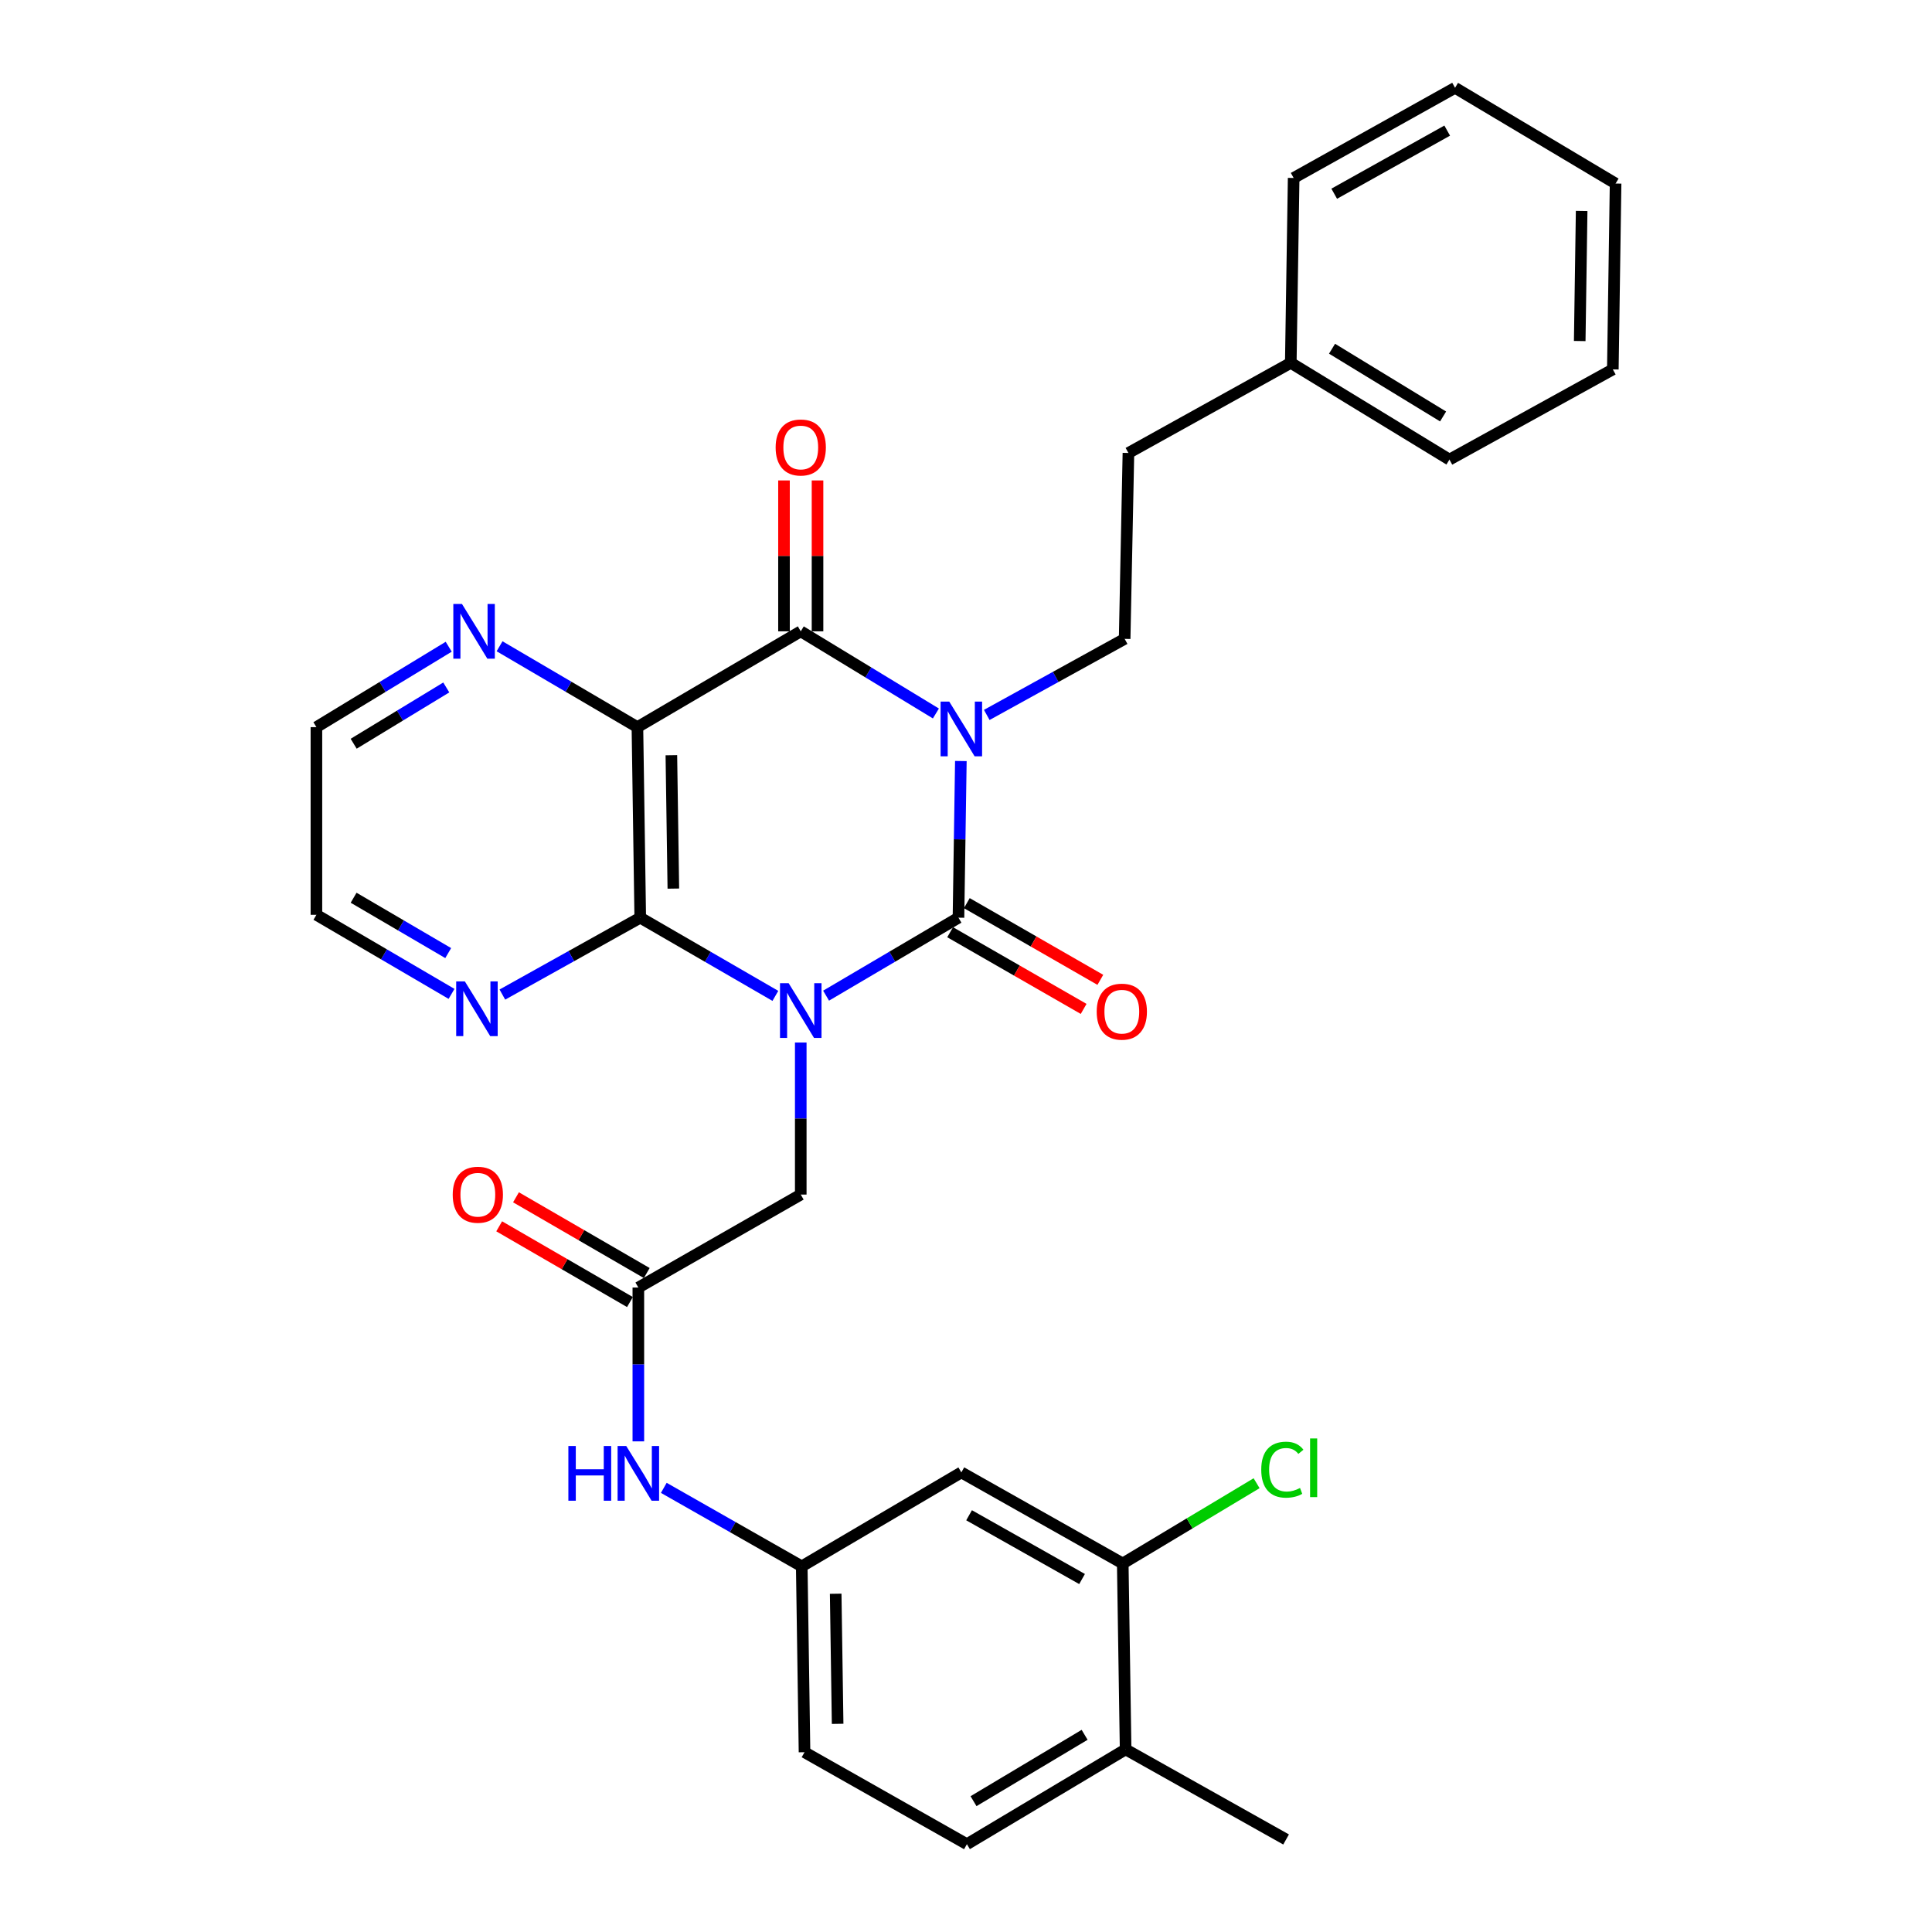 <?xml version='1.0' encoding='iso-8859-1'?>
<svg version='1.1' baseProfile='full'
              xmlns='http://www.w3.org/2000/svg'
                      xmlns:rdkit='http://www.rdkit.org/xml'
                      xmlns:xlink='http://www.w3.org/1999/xlink'
                  xml:space='preserve'
width='1000px' height='1000px' viewBox='0 0 1000 1000'>
<!-- END OF HEADER -->
<rect style='opacity:1.0;fill:#FFFFFF;stroke:none' width='1000' height='1000' x='0' y='0'> </rect>
<path class='bond-1' d='M 427.579,515.351 L 461.842,495.171' style='fill:none;fill-rule:evenodd;stroke:#0000FF;stroke-width:6px;stroke-linecap:butt;stroke-linejoin:miter;stroke-opacity:1' />
<path class='bond-1' d='M 461.842,495.171 L 496.105,474.99' style='fill:none;fill-rule:evenodd;stroke:#000000;stroke-width:6px;stroke-linecap:butt;stroke-linejoin:miter;stroke-opacity:1' />
<path class='bond-3' d='M 401.331,515.467 L 366.361,495.229' style='fill:none;fill-rule:evenodd;stroke:#0000FF;stroke-width:6px;stroke-linecap:butt;stroke-linejoin:miter;stroke-opacity:1' />
<path class='bond-3' d='M 366.361,495.229 L 331.391,474.99' style='fill:none;fill-rule:evenodd;stroke:#000000;stroke-width:6px;stroke-linecap:butt;stroke-linejoin:miter;stroke-opacity:1' />
<path class='bond-5' d='M 414.471,539.613 L 414.471,578.961' style='fill:none;fill-rule:evenodd;stroke:#0000FF;stroke-width:6px;stroke-linecap:butt;stroke-linejoin:miter;stroke-opacity:1' />
<path class='bond-5' d='M 414.471,578.961 L 414.471,618.31' style='fill:none;fill-rule:evenodd;stroke:#000000;stroke-width:6px;stroke-linecap:butt;stroke-linejoin:miter;stroke-opacity:1' />
<path class='bond-0' d='M 497.337,393.906 L 496.721,434.448' style='fill:none;fill-rule:evenodd;stroke:#0000FF;stroke-width:6px;stroke-linecap:butt;stroke-linejoin:miter;stroke-opacity:1' />
<path class='bond-0' d='M 496.721,434.448 L 496.105,474.99' style='fill:none;fill-rule:evenodd;stroke:#000000;stroke-width:6px;stroke-linecap:butt;stroke-linejoin:miter;stroke-opacity:1' />
<path class='bond-6' d='M 510.743,370.048 L 546.43,350.362' style='fill:none;fill-rule:evenodd;stroke:#0000FF;stroke-width:6px;stroke-linecap:butt;stroke-linejoin:miter;stroke-opacity:1' />
<path class='bond-6' d='M 546.43,350.362 L 582.116,330.677' style='fill:none;fill-rule:evenodd;stroke:#000000;stroke-width:6px;stroke-linecap:butt;stroke-linejoin:miter;stroke-opacity:1' />
<path class='bond-31' d='M 484.418,369.295 L 449.444,348.034' style='fill:none;fill-rule:evenodd;stroke:#0000FF;stroke-width:6px;stroke-linecap:butt;stroke-linejoin:miter;stroke-opacity:1' />
<path class='bond-31' d='M 449.444,348.034 L 414.471,326.772' style='fill:none;fill-rule:evenodd;stroke:#000000;stroke-width:6px;stroke-linecap:butt;stroke-linejoin:miter;stroke-opacity:1' />
<path class='bond-10' d='M 491.783,482.514 L 526.337,502.363' style='fill:none;fill-rule:evenodd;stroke:#000000;stroke-width:6px;stroke-linecap:butt;stroke-linejoin:miter;stroke-opacity:1' />
<path class='bond-10' d='M 526.337,502.363 L 560.891,522.211' style='fill:none;fill-rule:evenodd;stroke:#FF0000;stroke-width:6px;stroke-linecap:butt;stroke-linejoin:miter;stroke-opacity:1' />
<path class='bond-10' d='M 500.427,467.466 L 534.981,487.314' style='fill:none;fill-rule:evenodd;stroke:#000000;stroke-width:6px;stroke-linecap:butt;stroke-linejoin:miter;stroke-opacity:1' />
<path class='bond-10' d='M 534.981,487.314 L 569.535,507.162' style='fill:none;fill-rule:evenodd;stroke:#FF0000;stroke-width:6px;stroke-linecap:butt;stroke-linejoin:miter;stroke-opacity:1' />
<path class='bond-2' d='M 414.471,326.772 L 329.925,376.368' style='fill:none;fill-rule:evenodd;stroke:#000000;stroke-width:6px;stroke-linecap:butt;stroke-linejoin:miter;stroke-opacity:1' />
<path class='bond-14' d='M 423.148,326.772 L 423.148,287.724' style='fill:none;fill-rule:evenodd;stroke:#000000;stroke-width:6px;stroke-linecap:butt;stroke-linejoin:miter;stroke-opacity:1' />
<path class='bond-14' d='M 423.148,287.724 L 423.148,248.675' style='fill:none;fill-rule:evenodd;stroke:#FF0000;stroke-width:6px;stroke-linecap:butt;stroke-linejoin:miter;stroke-opacity:1' />
<path class='bond-14' d='M 405.794,326.772 L 405.794,287.724' style='fill:none;fill-rule:evenodd;stroke:#000000;stroke-width:6px;stroke-linecap:butt;stroke-linejoin:miter;stroke-opacity:1' />
<path class='bond-14' d='M 405.794,287.724 L 405.794,248.675' style='fill:none;fill-rule:evenodd;stroke:#FF0000;stroke-width:6px;stroke-linecap:butt;stroke-linejoin:miter;stroke-opacity:1' />
<path class='bond-4' d='M 331.391,474.99 L 329.925,376.368' style='fill:none;fill-rule:evenodd;stroke:#000000;stroke-width:6px;stroke-linecap:butt;stroke-linejoin:miter;stroke-opacity:1' />
<path class='bond-4' d='M 348.523,459.939 L 347.498,390.903' style='fill:none;fill-rule:evenodd;stroke:#000000;stroke-width:6px;stroke-linecap:butt;stroke-linejoin:miter;stroke-opacity:1' />
<path class='bond-9' d='M 331.391,474.99 L 295.707,494.889' style='fill:none;fill-rule:evenodd;stroke:#000000;stroke-width:6px;stroke-linecap:butt;stroke-linejoin:miter;stroke-opacity:1' />
<path class='bond-9' d='M 295.707,494.889 L 260.024,514.789' style='fill:none;fill-rule:evenodd;stroke:#0000FF;stroke-width:6px;stroke-linecap:butt;stroke-linejoin:miter;stroke-opacity:1' />
<path class='bond-8' d='M 329.925,376.368 L 294.247,355.439' style='fill:none;fill-rule:evenodd;stroke:#000000;stroke-width:6px;stroke-linecap:butt;stroke-linejoin:miter;stroke-opacity:1' />
<path class='bond-8' d='M 294.247,355.439 L 258.57,334.51' style='fill:none;fill-rule:evenodd;stroke:#0000FF;stroke-width:6px;stroke-linecap:butt;stroke-linejoin:miter;stroke-opacity:1' />
<path class='bond-7' d='M 414.471,618.31 L 330.407,666.43' style='fill:none;fill-rule:evenodd;stroke:#000000;stroke-width:6px;stroke-linecap:butt;stroke-linejoin:miter;stroke-opacity:1' />
<path class='bond-19' d='M 582.116,330.677 L 584.073,234.456' style='fill:none;fill-rule:evenodd;stroke:#000000;stroke-width:6px;stroke-linecap:butt;stroke-linejoin:miter;stroke-opacity:1' />
<path class='bond-13' d='M 330.407,666.43 L 330.407,706.24' style='fill:none;fill-rule:evenodd;stroke:#000000;stroke-width:6px;stroke-linecap:butt;stroke-linejoin:miter;stroke-opacity:1' />
<path class='bond-13' d='M 330.407,706.24 L 330.407,746.049' style='fill:none;fill-rule:evenodd;stroke:#0000FF;stroke-width:6px;stroke-linecap:butt;stroke-linejoin:miter;stroke-opacity:1' />
<path class='bond-17' d='M 334.756,658.922 L 300.916,639.321' style='fill:none;fill-rule:evenodd;stroke:#000000;stroke-width:6px;stroke-linecap:butt;stroke-linejoin:miter;stroke-opacity:1' />
<path class='bond-17' d='M 300.916,639.321 L 267.076,619.721' style='fill:none;fill-rule:evenodd;stroke:#FF0000;stroke-width:6px;stroke-linecap:butt;stroke-linejoin:miter;stroke-opacity:1' />
<path class='bond-17' d='M 326.058,673.939 L 292.218,654.339' style='fill:none;fill-rule:evenodd;stroke:#000000;stroke-width:6px;stroke-linecap:butt;stroke-linejoin:miter;stroke-opacity:1' />
<path class='bond-17' d='M 292.218,654.339 L 258.378,634.739' style='fill:none;fill-rule:evenodd;stroke:#FF0000;stroke-width:6px;stroke-linecap:butt;stroke-linejoin:miter;stroke-opacity:1' />
<path class='bond-32' d='M 232.252,334.75 L 198.013,355.559' style='fill:none;fill-rule:evenodd;stroke:#0000FF;stroke-width:6px;stroke-linecap:butt;stroke-linejoin:miter;stroke-opacity:1' />
<path class='bond-32' d='M 198.013,355.559 L 163.774,376.368' style='fill:none;fill-rule:evenodd;stroke:#000000;stroke-width:6px;stroke-linecap:butt;stroke-linejoin:miter;stroke-opacity:1' />
<path class='bond-32' d='M 230.994,355.824 L 207.026,370.39' style='fill:none;fill-rule:evenodd;stroke:#0000FF;stroke-width:6px;stroke-linecap:butt;stroke-linejoin:miter;stroke-opacity:1' />
<path class='bond-32' d='M 207.026,370.39 L 183.059,384.956' style='fill:none;fill-rule:evenodd;stroke:#000000;stroke-width:6px;stroke-linecap:butt;stroke-linejoin:miter;stroke-opacity:1' />
<path class='bond-24' d='M 233.717,514.434 L 198.746,493.97' style='fill:none;fill-rule:evenodd;stroke:#0000FF;stroke-width:6px;stroke-linecap:butt;stroke-linejoin:miter;stroke-opacity:1' />
<path class='bond-24' d='M 198.746,493.97 L 163.774,473.505' style='fill:none;fill-rule:evenodd;stroke:#000000;stroke-width:6px;stroke-linecap:butt;stroke-linejoin:miter;stroke-opacity:1' />
<path class='bond-24' d='M 231.991,493.316 L 207.511,478.991' style='fill:none;fill-rule:evenodd;stroke:#0000FF;stroke-width:6px;stroke-linecap:butt;stroke-linejoin:miter;stroke-opacity:1' />
<path class='bond-24' d='M 207.511,478.991 L 183.031,464.666' style='fill:none;fill-rule:evenodd;stroke:#000000;stroke-width:6px;stroke-linecap:butt;stroke-linejoin:miter;stroke-opacity:1' />
<path class='bond-11' d='M 581.133,809.259 L 497.59,762.112' style='fill:none;fill-rule:evenodd;stroke:#000000;stroke-width:6px;stroke-linecap:butt;stroke-linejoin:miter;stroke-opacity:1' />
<path class='bond-11' d='M 560.072,817.301 L 501.592,784.298' style='fill:none;fill-rule:evenodd;stroke:#000000;stroke-width:6px;stroke-linecap:butt;stroke-linejoin:miter;stroke-opacity:1' />
<path class='bond-20' d='M 581.133,809.259 L 615.773,788.486' style='fill:none;fill-rule:evenodd;stroke:#000000;stroke-width:6px;stroke-linecap:butt;stroke-linejoin:miter;stroke-opacity:1' />
<path class='bond-20' d='M 615.773,788.486 L 650.412,767.713' style='fill:none;fill-rule:evenodd;stroke:#00CC00;stroke-width:6px;stroke-linecap:butt;stroke-linejoin:miter;stroke-opacity:1' />
<path class='bond-33' d='M 581.133,809.259 L 582.617,905.48' style='fill:none;fill-rule:evenodd;stroke:#000000;stroke-width:6px;stroke-linecap:butt;stroke-linejoin:miter;stroke-opacity:1' />
<path class='bond-12' d='M 497.59,762.112 L 414.982,810.743' style='fill:none;fill-rule:evenodd;stroke:#000000;stroke-width:6px;stroke-linecap:butt;stroke-linejoin:miter;stroke-opacity:1' />
<path class='bond-15' d='M 343.58,770.11 L 379.281,790.427' style='fill:none;fill-rule:evenodd;stroke:#0000FF;stroke-width:6px;stroke-linecap:butt;stroke-linejoin:miter;stroke-opacity:1' />
<path class='bond-15' d='M 379.281,790.427 L 414.982,810.743' style='fill:none;fill-rule:evenodd;stroke:#000000;stroke-width:6px;stroke-linecap:butt;stroke-linejoin:miter;stroke-opacity:1' />
<path class='bond-21' d='M 414.982,810.743 L 416.418,906.946' style='fill:none;fill-rule:evenodd;stroke:#000000;stroke-width:6px;stroke-linecap:butt;stroke-linejoin:miter;stroke-opacity:1' />
<path class='bond-21' d='M 432.55,824.915 L 433.556,892.256' style='fill:none;fill-rule:evenodd;stroke:#000000;stroke-width:6px;stroke-linecap:butt;stroke-linejoin:miter;stroke-opacity:1' />
<path class='bond-16' d='M 582.617,905.48 L 500.472,954.545' style='fill:none;fill-rule:evenodd;stroke:#000000;stroke-width:6px;stroke-linecap:butt;stroke-linejoin:miter;stroke-opacity:1' />
<path class='bond-16' d='M 561.396,897.941 L 503.895,932.287' style='fill:none;fill-rule:evenodd;stroke:#000000;stroke-width:6px;stroke-linecap:butt;stroke-linejoin:miter;stroke-opacity:1' />
<path class='bond-25' d='M 582.617,905.48 L 665.678,952.106' style='fill:none;fill-rule:evenodd;stroke:#000000;stroke-width:6px;stroke-linecap:butt;stroke-linejoin:miter;stroke-opacity:1' />
<path class='bond-18' d='M 500.472,954.545 L 416.418,906.946' style='fill:none;fill-rule:evenodd;stroke:#000000;stroke-width:6px;stroke-linecap:butt;stroke-linejoin:miter;stroke-opacity:1' />
<path class='bond-22' d='M 584.073,234.456 L 668.108,187.801' style='fill:none;fill-rule:evenodd;stroke:#000000;stroke-width:6px;stroke-linecap:butt;stroke-linejoin:miter;stroke-opacity:1' />
<path class='bond-26' d='M 668.108,187.801 L 750.224,237.888' style='fill:none;fill-rule:evenodd;stroke:#000000;stroke-width:6px;stroke-linecap:butt;stroke-linejoin:miter;stroke-opacity:1' />
<path class='bond-26' d='M 689.463,180.498 L 746.944,215.559' style='fill:none;fill-rule:evenodd;stroke:#000000;stroke-width:6px;stroke-linecap:butt;stroke-linejoin:miter;stroke-opacity:1' />
<path class='bond-27' d='M 668.108,187.801 L 669.593,92.119' style='fill:none;fill-rule:evenodd;stroke:#000000;stroke-width:6px;stroke-linecap:butt;stroke-linejoin:miter;stroke-opacity:1' />
<path class='bond-23' d='M 163.774,376.368 L 163.774,473.505' style='fill:none;fill-rule:evenodd;stroke:#000000;stroke-width:6px;stroke-linecap:butt;stroke-linejoin:miter;stroke-opacity:1' />
<path class='bond-29' d='M 750.224,237.888 L 834.799,191.204' style='fill:none;fill-rule:evenodd;stroke:#000000;stroke-width:6px;stroke-linecap:butt;stroke-linejoin:miter;stroke-opacity:1' />
<path class='bond-28' d='M 669.593,92.119 L 753.136,45.455' style='fill:none;fill-rule:evenodd;stroke:#000000;stroke-width:6px;stroke-linecap:butt;stroke-linejoin:miter;stroke-opacity:1' />
<path class='bond-28' d='M 690.587,100.271 L 749.067,67.605' style='fill:none;fill-rule:evenodd;stroke:#000000;stroke-width:6px;stroke-linecap:butt;stroke-linejoin:miter;stroke-opacity:1' />
<path class='bond-30' d='M 753.136,45.455 L 836.226,95.002' style='fill:none;fill-rule:evenodd;stroke:#000000;stroke-width:6px;stroke-linecap:butt;stroke-linejoin:miter;stroke-opacity:1' />
<path class='bond-34' d='M 834.799,191.204 L 836.226,95.002' style='fill:none;fill-rule:evenodd;stroke:#000000;stroke-width:6px;stroke-linecap:butt;stroke-linejoin:miter;stroke-opacity:1' />
<path class='bond-34' d='M 817.66,176.516 L 818.659,109.175' style='fill:none;fill-rule:evenodd;stroke:#000000;stroke-width:6px;stroke-linecap:butt;stroke-linejoin:miter;stroke-opacity:1' />
<path  class='atom-0' d='M 408.211 508.912
L 417.491 523.912
Q 418.411 525.392, 419.891 528.072
Q 421.371 530.752, 421.451 530.912
L 421.451 508.912
L 425.211 508.912
L 425.211 537.232
L 421.331 537.232
L 411.371 520.832
Q 410.211 518.912, 408.971 516.712
Q 407.771 514.512, 407.411 513.832
L 407.411 537.232
L 403.731 537.232
L 403.731 508.912
L 408.211 508.912
' fill='#0000FF'/>
<path  class='atom-1' d='M 491.33 363.143
L 500.61 378.143
Q 501.53 379.623, 503.01 382.303
Q 504.49 384.983, 504.57 385.143
L 504.57 363.143
L 508.33 363.143
L 508.33 391.463
L 504.45 391.463
L 494.49 375.063
Q 493.33 373.143, 492.09 370.943
Q 490.89 368.743, 490.53 368.063
L 490.53 391.463
L 486.85 391.463
L 486.85 363.143
L 491.33 363.143
' fill='#0000FF'/>
<path  class='atom-9' d='M 239.119 312.612
L 248.399 327.612
Q 249.319 329.092, 250.799 331.772
Q 252.279 334.452, 252.359 334.612
L 252.359 312.612
L 256.119 312.612
L 256.119 340.932
L 252.239 340.932
L 242.279 324.532
Q 241.119 322.612, 239.879 320.412
Q 238.679 318.212, 238.319 317.532
L 238.319 340.932
L 234.639 340.932
L 234.639 312.612
L 239.119 312.612
' fill='#0000FF'/>
<path  class='atom-10' d='M 240.604 507.967
L 249.884 522.967
Q 250.804 524.447, 252.284 527.127
Q 253.764 529.807, 253.844 529.967
L 253.844 507.967
L 257.604 507.967
L 257.604 536.287
L 253.724 536.287
L 243.764 519.887
Q 242.604 517.967, 241.364 515.767
Q 240.164 513.567, 239.804 512.887
L 239.804 536.287
L 236.124 536.287
L 236.124 507.967
L 240.604 507.967
' fill='#0000FF'/>
<path  class='atom-11' d='M 567.651 523.634
Q 567.651 516.834, 571.011 513.034
Q 574.371 509.234, 580.651 509.234
Q 586.931 509.234, 590.291 513.034
Q 593.651 516.834, 593.651 523.634
Q 593.651 530.514, 590.251 534.434
Q 586.851 538.314, 580.651 538.314
Q 574.411 538.314, 571.011 534.434
Q 567.651 530.554, 567.651 523.634
M 580.651 535.114
Q 584.971 535.114, 587.291 532.234
Q 589.651 529.314, 589.651 523.634
Q 589.651 518.074, 587.291 515.274
Q 584.971 512.434, 580.651 512.434
Q 576.331 512.434, 573.971 515.234
Q 571.651 518.034, 571.651 523.634
Q 571.651 529.354, 573.971 532.234
Q 576.331 535.114, 580.651 535.114
' fill='#FF0000'/>
<path  class='atom-14' d='M 294.187 748.453
L 298.027 748.453
L 298.027 760.493
L 312.507 760.493
L 312.507 748.453
L 316.347 748.453
L 316.347 776.773
L 312.507 776.773
L 312.507 763.693
L 298.027 763.693
L 298.027 776.773
L 294.187 776.773
L 294.187 748.453
' fill='#0000FF'/>
<path  class='atom-14' d='M 324.147 748.453
L 333.427 763.453
Q 334.347 764.933, 335.827 767.613
Q 337.307 770.293, 337.387 770.453
L 337.387 748.453
L 341.147 748.453
L 341.147 776.773
L 337.267 776.773
L 327.307 760.373
Q 326.147 758.453, 324.907 756.253
Q 323.707 754.053, 323.347 753.373
L 323.347 776.773
L 319.667 776.773
L 319.667 748.453
L 324.147 748.453
' fill='#0000FF'/>
<path  class='atom-15' d='M 401.471 231.614
Q 401.471 224.814, 404.831 221.014
Q 408.191 217.214, 414.471 217.214
Q 420.751 217.214, 424.111 221.014
Q 427.471 224.814, 427.471 231.614
Q 427.471 238.494, 424.071 242.414
Q 420.671 246.294, 414.471 246.294
Q 408.231 246.294, 404.831 242.414
Q 401.471 238.534, 401.471 231.614
M 414.471 243.094
Q 418.791 243.094, 421.111 240.214
Q 423.471 237.294, 423.471 231.614
Q 423.471 226.054, 421.111 223.254
Q 418.791 220.414, 414.471 220.414
Q 410.151 220.414, 407.791 223.214
Q 405.471 226.014, 405.471 231.614
Q 405.471 237.334, 407.791 240.214
Q 410.151 243.094, 414.471 243.094
' fill='#FF0000'/>
<path  class='atom-18' d='M 234.327 618.39
Q 234.327 611.59, 237.687 607.79
Q 241.047 603.99, 247.327 603.99
Q 253.607 603.99, 256.967 607.79
Q 260.327 611.59, 260.327 618.39
Q 260.327 625.27, 256.927 629.19
Q 253.527 633.07, 247.327 633.07
Q 241.087 633.07, 237.687 629.19
Q 234.327 625.31, 234.327 618.39
M 247.327 629.87
Q 251.647 629.87, 253.967 626.99
Q 256.327 624.07, 256.327 618.39
Q 256.327 612.83, 253.967 610.03
Q 251.647 607.19, 247.327 607.19
Q 243.007 607.19, 240.647 609.99
Q 238.327 612.79, 238.327 618.39
Q 238.327 624.11, 240.647 626.99
Q 243.007 629.87, 247.327 629.87
' fill='#FF0000'/>
<path  class='atom-21' d='M 652.82 760.701
Q 652.82 753.661, 656.1 749.981
Q 659.42 746.261, 665.7 746.261
Q 671.54 746.261, 674.66 750.381
L 672.02 752.541
Q 669.74 749.541, 665.7 749.541
Q 661.42 749.541, 659.14 752.421
Q 656.9 755.261, 656.9 760.701
Q 656.9 766.301, 659.22 769.181
Q 661.58 772.061, 666.14 772.061
Q 669.26 772.061, 672.9 770.181
L 674.02 773.181
Q 672.54 774.141, 670.3 774.701
Q 668.06 775.261, 665.58 775.261
Q 659.42 775.261, 656.1 771.501
Q 652.82 767.741, 652.82 760.701
' fill='#00CC00'/>
<path  class='atom-21' d='M 678.1 744.541
L 681.78 744.541
L 681.78 774.901
L 678.1 774.901
L 678.1 744.541
' fill='#00CC00'/>
</svg>
